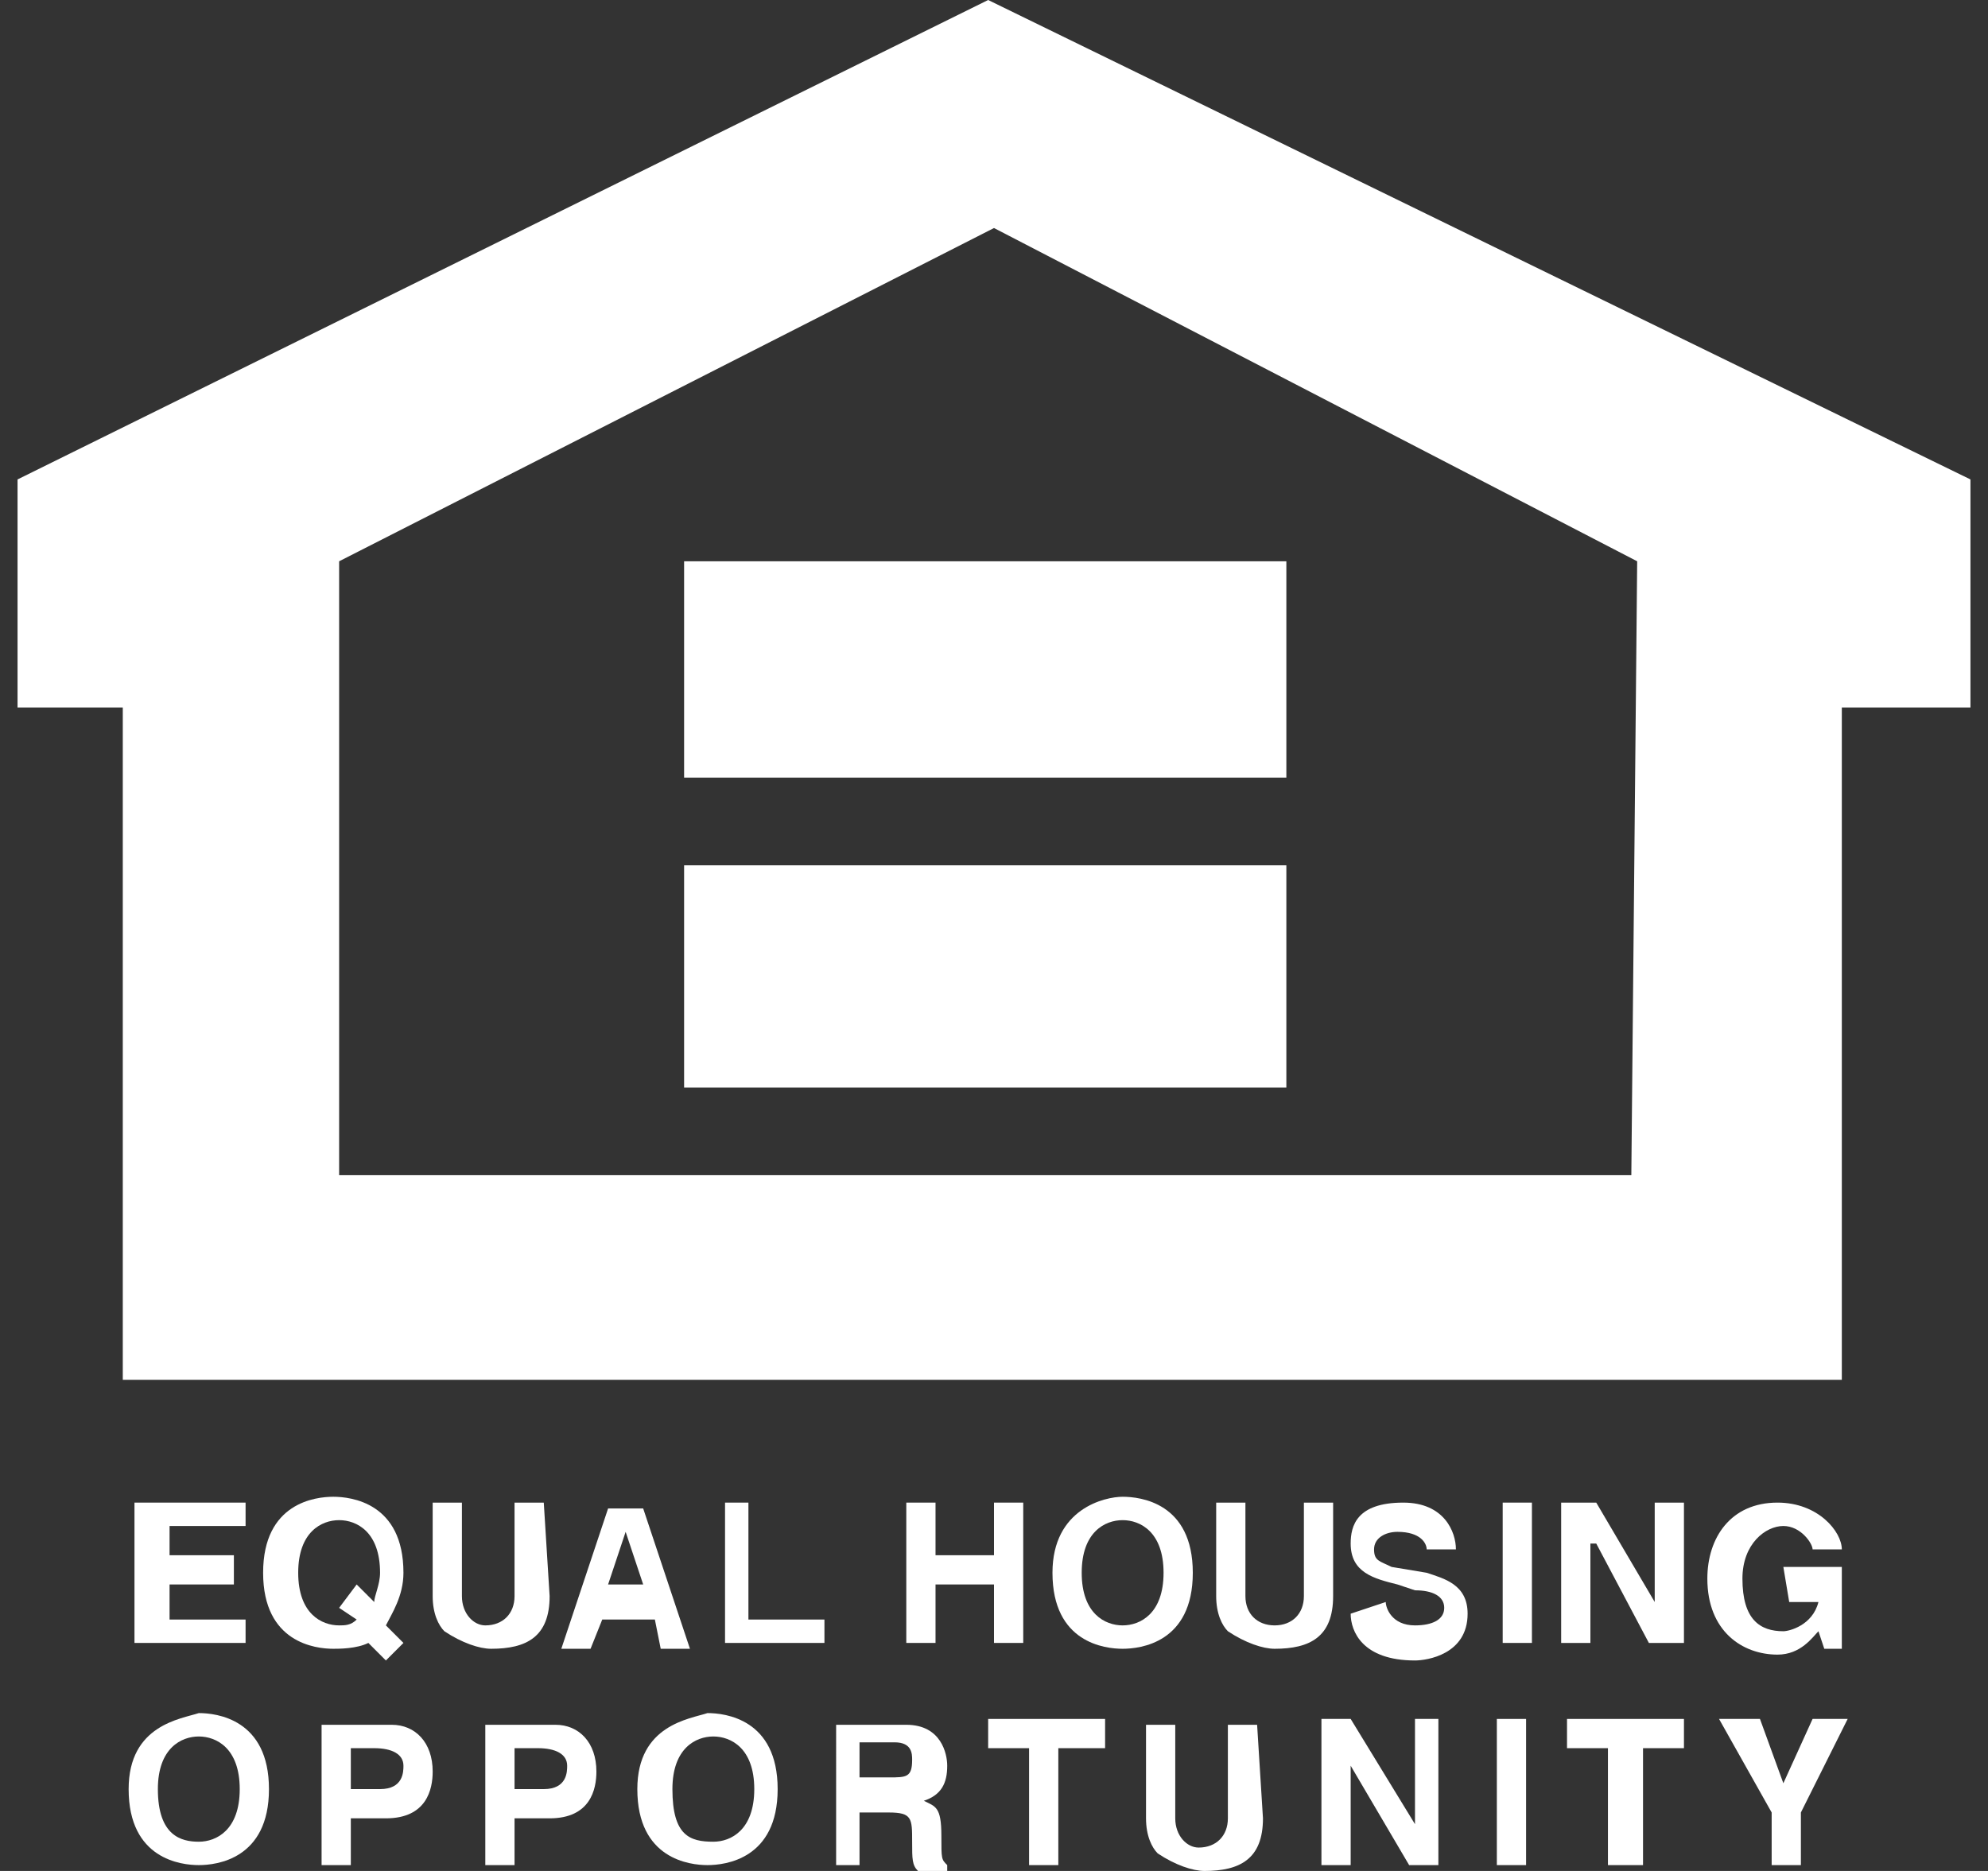 <?xml version="1.0" encoding="utf-8"?>
<!-- Generator: Adobe Illustrator 22.1.0, SVG Export Plug-In . SVG Version: 6.00 Build 0)  -->
<svg version="1.1" id="Layer_2_1_" xmlns="http://www.w3.org/2000/svg" xmlns:xlink="http://www.w3.org/1999/xlink" x="0px" y="0px"
	 width="34px" height="32px" viewBox="0 0 34 32" style="enable-background:new 0 0 34 32;" xml:space="preserve">
<rect x="0" y="0" width="34" height="32" fill="#333333" stroke="none"/>
<style type="text/css">
	.st0{fill:#FFFFFF;}
</style>
<g>
	<polygon class="st0" points="4.2,26.1 2.9,26.1 2.9,26.6 4,26.6 4,27.1 2.9,27.1 2.9,27.7 4.2,27.7 4.2,28.1 2.3,28.1 2.3,25.7
		4.2,25.7 	"/>
	<path class="st0" d="M5.8,27.5l0.3,0.2c-0.1,0.1-0.2,0.1-0.3,0.1c-0.3,0-0.7-0.2-0.7-0.9c0-0.7,0.4-0.9,0.7-0.9
		c0.3,0,0.7,0.2,0.7,0.9c0,0.2-0.1,0.4-0.1,0.5l-0.3-0.3L5.8,27.5L5.8,27.5z M6.9,28.1l-0.3-0.3c0.1-0.2,0.3-0.5,0.3-0.9
		c0-1.2-0.9-1.3-1.2-1.3c-0.3,0-1.2,0.1-1.2,1.3c0,1.2,0.9,1.3,1.2,1.3c0.1,0,0.4,0,0.6-0.1l0.3,0.3L6.9,28.1L6.9,28.1z"/>
	<path class="st0" d="M9.4,27.3c0,0.7-0.4,0.9-1,0.9c-0.2,0-0.5-0.1-0.8-0.3c-0.1-0.1-0.2-0.3-0.2-0.6v-1.6h0.5v1.6
		c0,0.3,0.2,0.5,0.4,0.5c0.3,0,0.5-0.2,0.5-0.5v-1.6h0.5L9.4,27.3L9.4,27.3z"/>
	<path class="st0" d="M10.7,26.2L10.7,26.2l0.3,0.9h-0.6L10.7,26.2L10.7,26.2z M10.3,27.7h0.9l0.1,0.5h0.5L11,25.8h-0.6l-0.8,2.4
		h0.5L10.3,27.7L10.3,27.7z"/>
	<polygon class="st0" points="12.8,27.7 14.1,27.7 14.1,28.1 12.4,28.1 12.4,25.7 12.8,25.7 	"/>
	<polygon class="st0" points="16,27.1 16,28.1 15.5,28.1 15.5,25.7 16,25.7 16,26.6 17,26.6 17,25.7 17.5,25.7 17.5,28.1 17,28.1
		17,27.1 	"/>
	<path class="st0" d="M18.5,26.9c0-0.7,0.4-0.9,0.7-0.9c0.3,0,0.7,0.2,0.7,0.9c0,0.7-0.4,0.9-0.7,0.9C18.9,27.8,18.5,27.6,18.5,26.9
		L18.5,26.9z M18,26.9c0,1.2,0.9,1.3,1.2,1.3c0.3,0,1.2-0.1,1.2-1.3c0-1.2-0.9-1.3-1.2-1.3C18.9,25.6,18,25.8,18,26.9L18,26.9z"/>
	<path class="st0" d="M22.8,27.3c0,0.7-0.4,0.9-1,0.9c-0.2,0-0.5-0.1-0.8-0.3c-0.1-0.1-0.2-0.3-0.2-0.6v-1.6h0.5v1.6
		c0,0.3,0.2,0.5,0.5,0.5c0.3,0,0.5-0.2,0.5-0.5v-1.6h0.5V27.3L22.8,27.3z"/>
	<path class="st0" d="M23.7,27.4c0,0.1,0.1,0.4,0.5,0.4c0.3,0,0.5-0.1,0.5-0.3c0-0.2-0.2-0.3-0.5-0.3l-0.3-0.1
		c-0.4-0.1-0.8-0.2-0.8-0.7c0-0.3,0.1-0.7,0.9-0.7c0.7,0,0.9,0.5,0.9,0.8h-0.5c0-0.1-0.1-0.3-0.5-0.3c-0.2,0-0.4,0.1-0.4,0.3
		s0.1,0.2,0.3,0.3l0.6,0.1c0.3,0.1,0.7,0.2,0.7,0.7c0,0.7-0.7,0.8-0.9,0.8c-0.9,0-1.1-0.5-1.1-0.8L23.7,27.4L23.7,27.4z"/>
	<polygon class="st0" points="26.2,28.1 25.7,28.1 25.7,25.7 26.2,25.7 	"/>
	<polygon class="st0" points="28.3,25.7 28.8,25.7 28.8,28.1 28.2,28.1 27.3,26.4 27.2,26.4 27.2,28.1 26.7,28.1 26.7,25.7
		27.3,25.7 28.3,27.4 28.3,27.4 	"/>
	<path class="st0" d="M30.5,26.8h1v1.4h-0.3l-0.1-0.3c-0.1,0.1-0.3,0.4-0.7,0.4c-0.6,0-1.2-0.4-1.2-1.3c0-0.7,0.4-1.3,1.2-1.3
		c0.7,0,1.1,0.5,1.1,0.8h-0.5c0-0.1-0.2-0.4-0.5-0.4s-0.7,0.3-0.7,0.9c0,0.7,0.3,0.9,0.7,0.9c0.1,0,0.5-0.1,0.6-0.5h-0.5L30.5,26.8
		L30.5,26.8z"/>
	<path class="st0" d="M2.7,30.6c0-0.7,0.4-0.9,0.7-0.9s0.7,0.2,0.7,0.9c0,0.7-0.4,0.9-0.7,0.9S2.7,31.4,2.7,30.6L2.7,30.6z
		 M2.2,30.6c0,1.2,0.9,1.3,1.2,1.3c0.3,0,1.2-0.1,1.2-1.3s-0.9-1.3-1.2-1.3C3.1,29.4,2.2,29.5,2.2,30.6L2.2,30.6z"/>
	<path class="st0" d="M6,30.6v-0.7h0.4c0.3,0,0.5,0.1,0.5,0.3c0,0.1,0,0.4-0.4,0.4H6L6,30.6z M6,31.1h0.6c0.7,0,0.8-0.5,0.8-0.8
		c0-0.5-0.3-0.8-0.7-0.8H5.5v2.4h0.5L6,31.1L6,31.1z"/>
	<path class="st0" d="M8.8,30.6v-0.7h0.4c0.3,0,0.5,0.1,0.5,0.3c0,0.1,0,0.4-0.4,0.4H8.8L8.8,30.6z M8.8,31.1h0.6
		c0.7,0,0.8-0.5,0.8-0.8c0-0.5-0.3-0.8-0.7-0.8H8.3v2.4h0.5L8.8,31.1L8.8,31.1z"/>
	<path class="st0" d="M11.5,30.6c0-0.7,0.4-0.9,0.7-0.9c0.3,0,0.7,0.2,0.7,0.9c0,0.7-0.4,0.9-0.7,0.9C11.8,31.5,11.5,31.4,11.5,30.6
		L11.5,30.6z M10.9,30.6c0,1.2,0.9,1.3,1.2,1.3c0.3,0,1.2-0.1,1.2-1.3s-0.9-1.3-1.2-1.3C11.8,29.4,10.9,29.5,10.9,30.6L10.9,30.6z"
		/>
	<path class="st0" d="M14.7,30.5v-0.7h0.6c0.3,0,0.3,0.2,0.3,0.3c0,0.3-0.1,0.3-0.4,0.3H14.7L14.7,30.5z M14.2,31.9h0.5V31h0.5
		c0.4,0,0.4,0.1,0.4,0.5c0,0.3,0,0.4,0.1,0.5h0.5v-0.1c-0.1-0.1-0.1-0.1-0.1-0.5c0-0.5-0.1-0.5-0.3-0.6c0.3-0.1,0.4-0.3,0.4-0.6
		c0-0.2-0.1-0.7-0.7-0.7h-1.2V31.9L14.2,31.9z"/>
	<polygon class="st0" points="18.1,31.9 17.6,31.9 17.6,29.9 16.9,29.9 16.9,29.4 18.9,29.4 18.9,29.9 18.1,29.9 	"/>
	<path class="st0" d="M21.6,31.1c0,0.7-0.4,0.9-1,0.9c-0.2,0-0.5-0.1-0.8-0.3c-0.1-0.1-0.2-0.3-0.2-0.6v-1.6h0.5v1.6
		c0,0.3,0.2,0.5,0.4,0.5c0.3,0,0.5-0.2,0.5-0.5v-1.6h0.5L21.6,31.1L21.6,31.1z"/>
	<polygon class="st0" points="24.2,29.4 24.6,29.4 24.6,31.9 24.1,31.9 23.1,30.2 23.1,30.2 23.1,31.9 22.6,31.9 22.6,29.4
		23.1,29.4 24.2,31.2 24.2,31.2 	"/>
	<polygon class="st0" points="26.1,31.9 25.6,31.9 25.6,29.4 26.1,29.4 	"/>
	<polygon class="st0" points="28.1,31.9 27.5,31.9 27.5,29.9 26.8,29.9 26.8,29.4 28.8,29.4 28.8,29.9 28.1,29.9 	"/>
	<polygon class="st0" points="30.8,31.9 30.3,31.9 30.3,31 29.4,29.4 30.1,29.4 30.5,30.5 31,29.4 31.6,29.4 30.8,31 	"/>
	<path class="st0" d="M16.9,0L0.3,8.2v3.9h1.8v11.5h29.4V12.1h2.2V8.2L16.9,0L16.9,0z M27.9,20.1H5.8V9.6L17,3.9L28,9.6L27.9,20.1
		L27.9,20.1z"/>
	<polygon class="st0" points="22,13.3 11.7,13.3 11.7,9.6 22,9.6 	"/>
	<polygon class="st0" points="22,18.6 11.7,18.6 11.7,14.8 22,14.8 	"/>
</g>
</svg>
